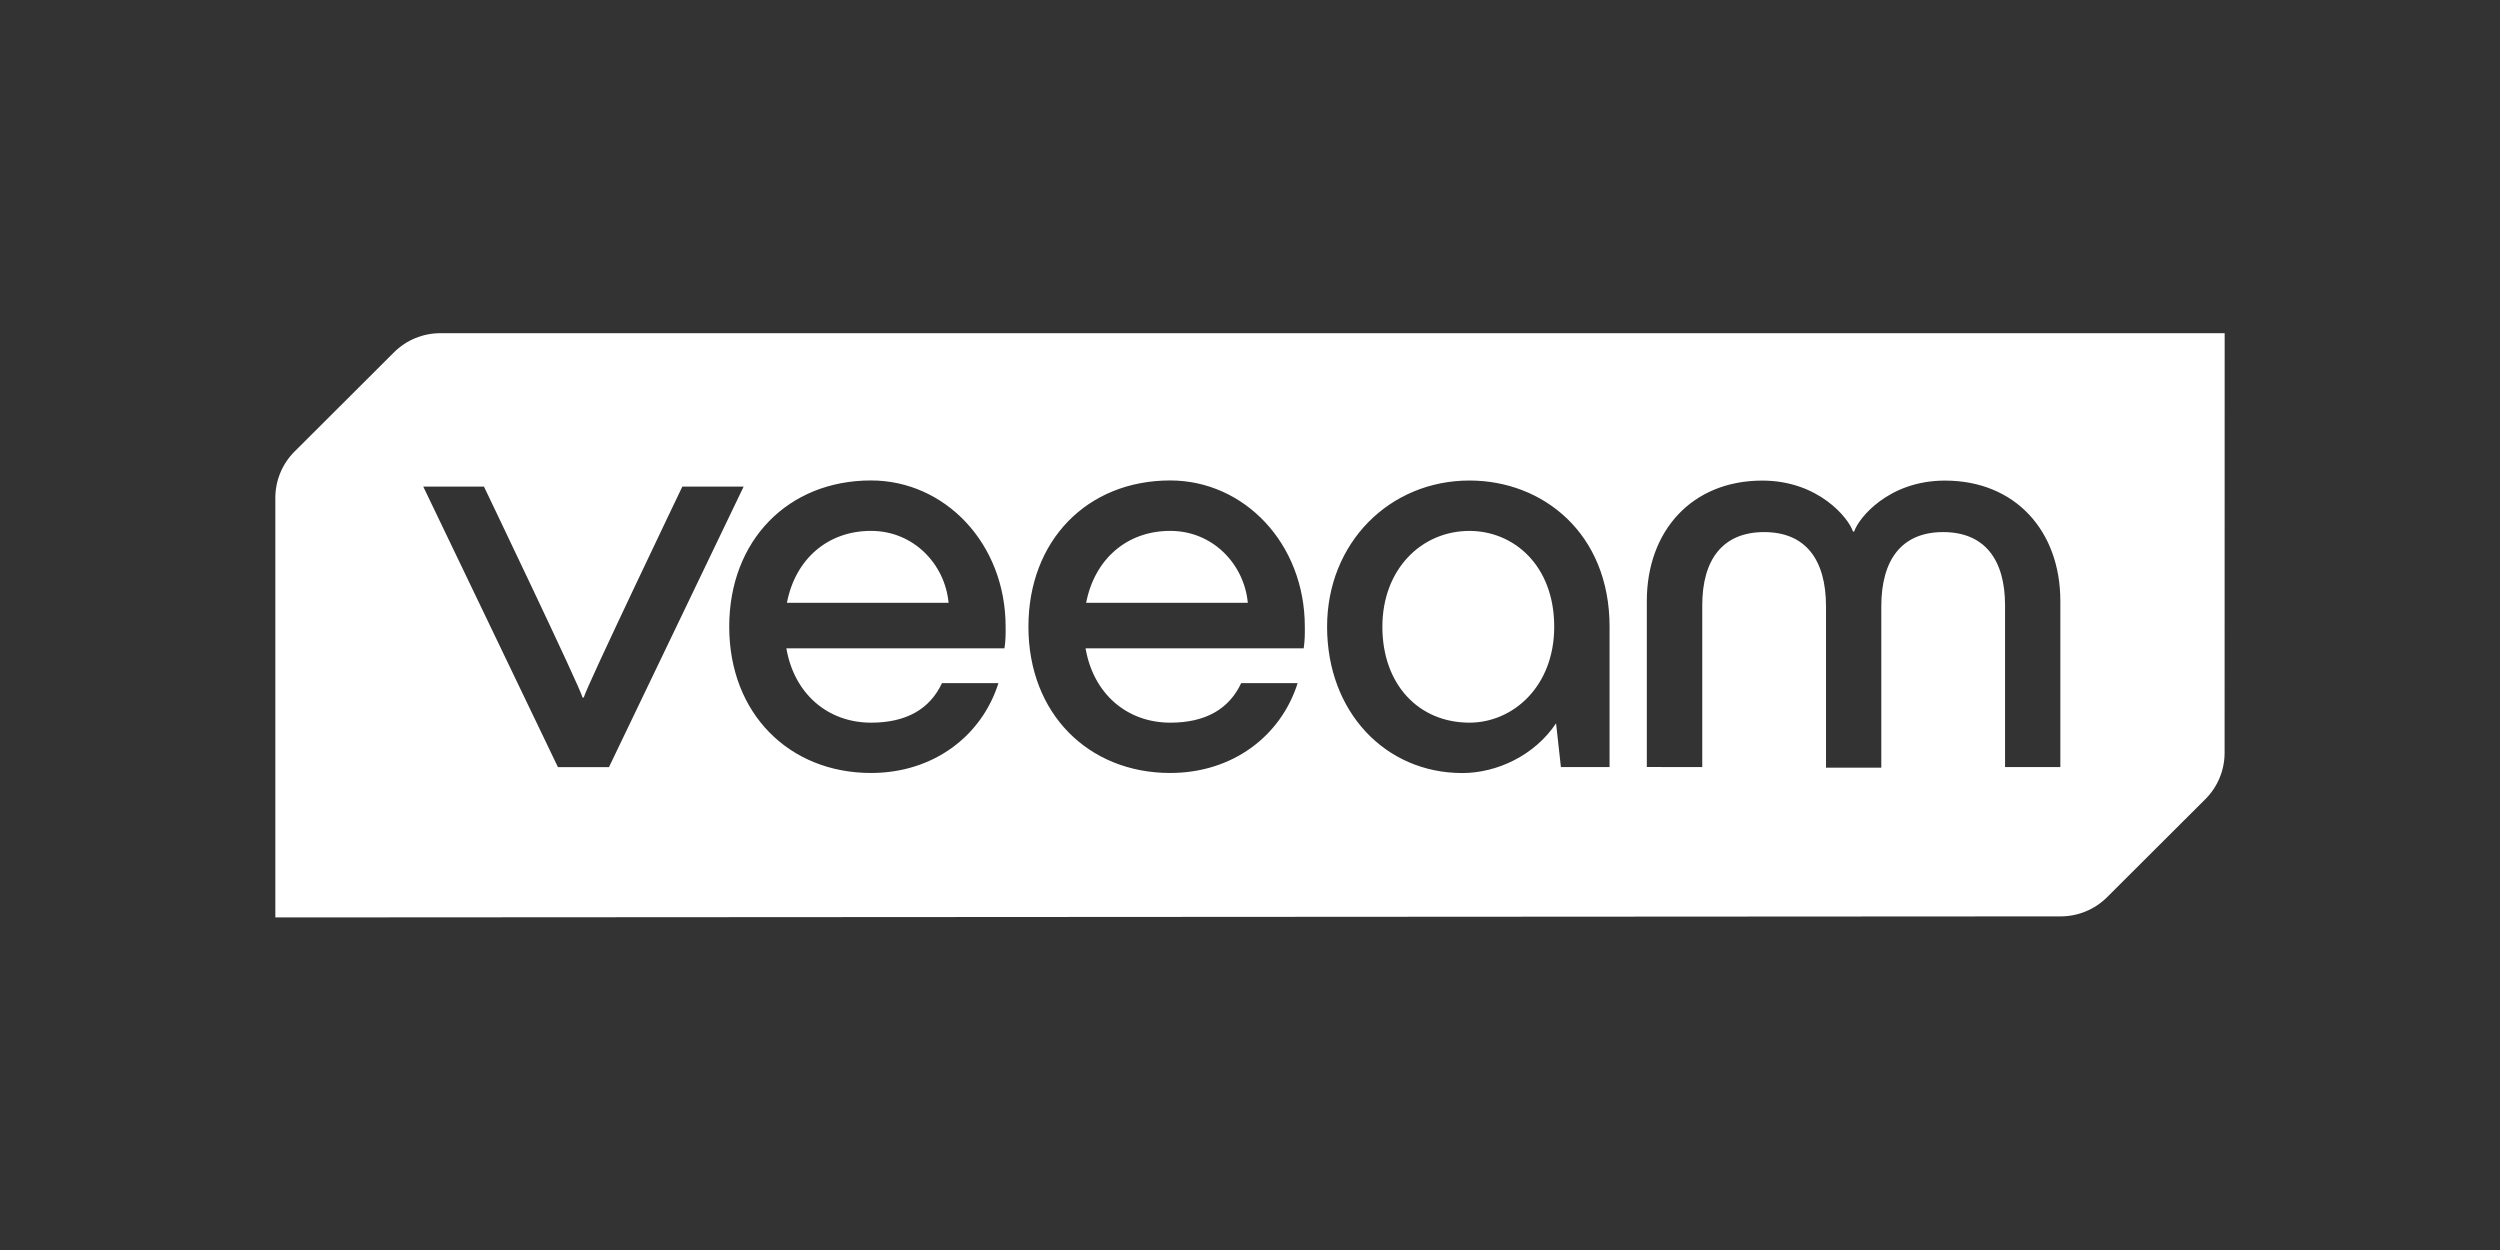 <svg xmlns="http://www.w3.org/2000/svg" id="Layer_1" viewBox="0 0 200 100"><rect x="0" y="0" width="200" height="100" fill="#333333" stroke="none"/><defs><style> .st0 { fill: #fff; } </style></defs><path class="st0" d="M117.558,42.473c-3.847,0-6.968,3.071-6.968,7.669s2.886,7.67,6.968,7.67c3.466,0,6.779-2.879,6.779-7.67,0-4.938-3.266-7.669-6.779-7.669Z"></path><path class="st0" d="M93.625,42.471c-3.466-.005-6.058,2.254-6.733,5.752h12.933c-.287-3.071-2.785-5.752-6.201-5.752Z"></path><path class="st0" d="M69.687,42.471c-3.465-.005-6.063,2.254-6.733,5.752h12.933c-.287-3.071-2.785-5.752-6.201-5.752Z"></path><path class="st0" d="M35.231,26.655h0c-1.391,0-2.73.551-3.711,1.532l-7.956,7.936c-.983.981-1.537,2.315-1.537,3.702v33.57l142.826-.084c1.39,0,2.73-.553,3.711-1.533l7.867-7.847c.983-.981,1.537-2.315,1.537-3.702l.005-33.575-142.742.002ZM44.636,61.368h-.002l-10.774-22.442h4.856s7.7,16.065,7.889,16.879h.094c.193-.814,7.889-16.879,7.889-16.879h4.904l-10.774,22.442h-4.082ZM80.358,51.868h-17.449c.627,3.644,3.315,5.945,6.779,5.945,2.838,0,4.71-1.105,5.671-3.165h4.517c-1.348,4.265-5.237,7.19-10.194,7.19-6.539,0-11.344-4.745-11.344-11.701,0-6.903,4.71-11.701,11.344-11.701,5.913,0,10.768,5.037,10.768,11.701.003.673.003,1.059-.092,1.731ZM104.296,51.868h-17.451c.627,3.644,3.315,5.945,6.779,5.945,2.838,0,4.71-1.105,5.671-3.165h4.517c-1.349,4.265-5.238,7.19-10.194,7.19-6.539,0-11.344-4.745-11.344-11.701,0-6.903,4.71-11.701,11.344-11.701,5.913,0,10.768,5.037,10.768,11.701.003.673.003,1.059-.09,1.731ZM128.765,50.142v11.222h-3.893l-.387-3.499c-1.73,2.592-4.757,3.979-7.502,3.979-6.153,0-10.816-4.891-10.816-11.701,0-6.711,4.997-11.701,11.391-11.701,5.871,0,11.208,4.218,11.208,11.701h0ZM164.827,61.364h-4.423v-12.947c0-3.644-1.636-5.85-4.95-5.85s-4.95,2.206-4.95,5.945v12.9h-4.423v-12.9c0-3.739-1.635-5.945-4.95-5.945s-4.95,2.206-4.95,5.85v12.947l-4.435-.002h0s0,0,0,0h0v-13.279c0-5.61,3.607-9.636,9.233-9.636,4.517,0,6.921,3.02,7.261,4.077h.094c.334-1.054,2.739-4.077,7.261-4.077,5.625,0,9.233,4.026,9.233,9.636v13.281Z"></path></svg>